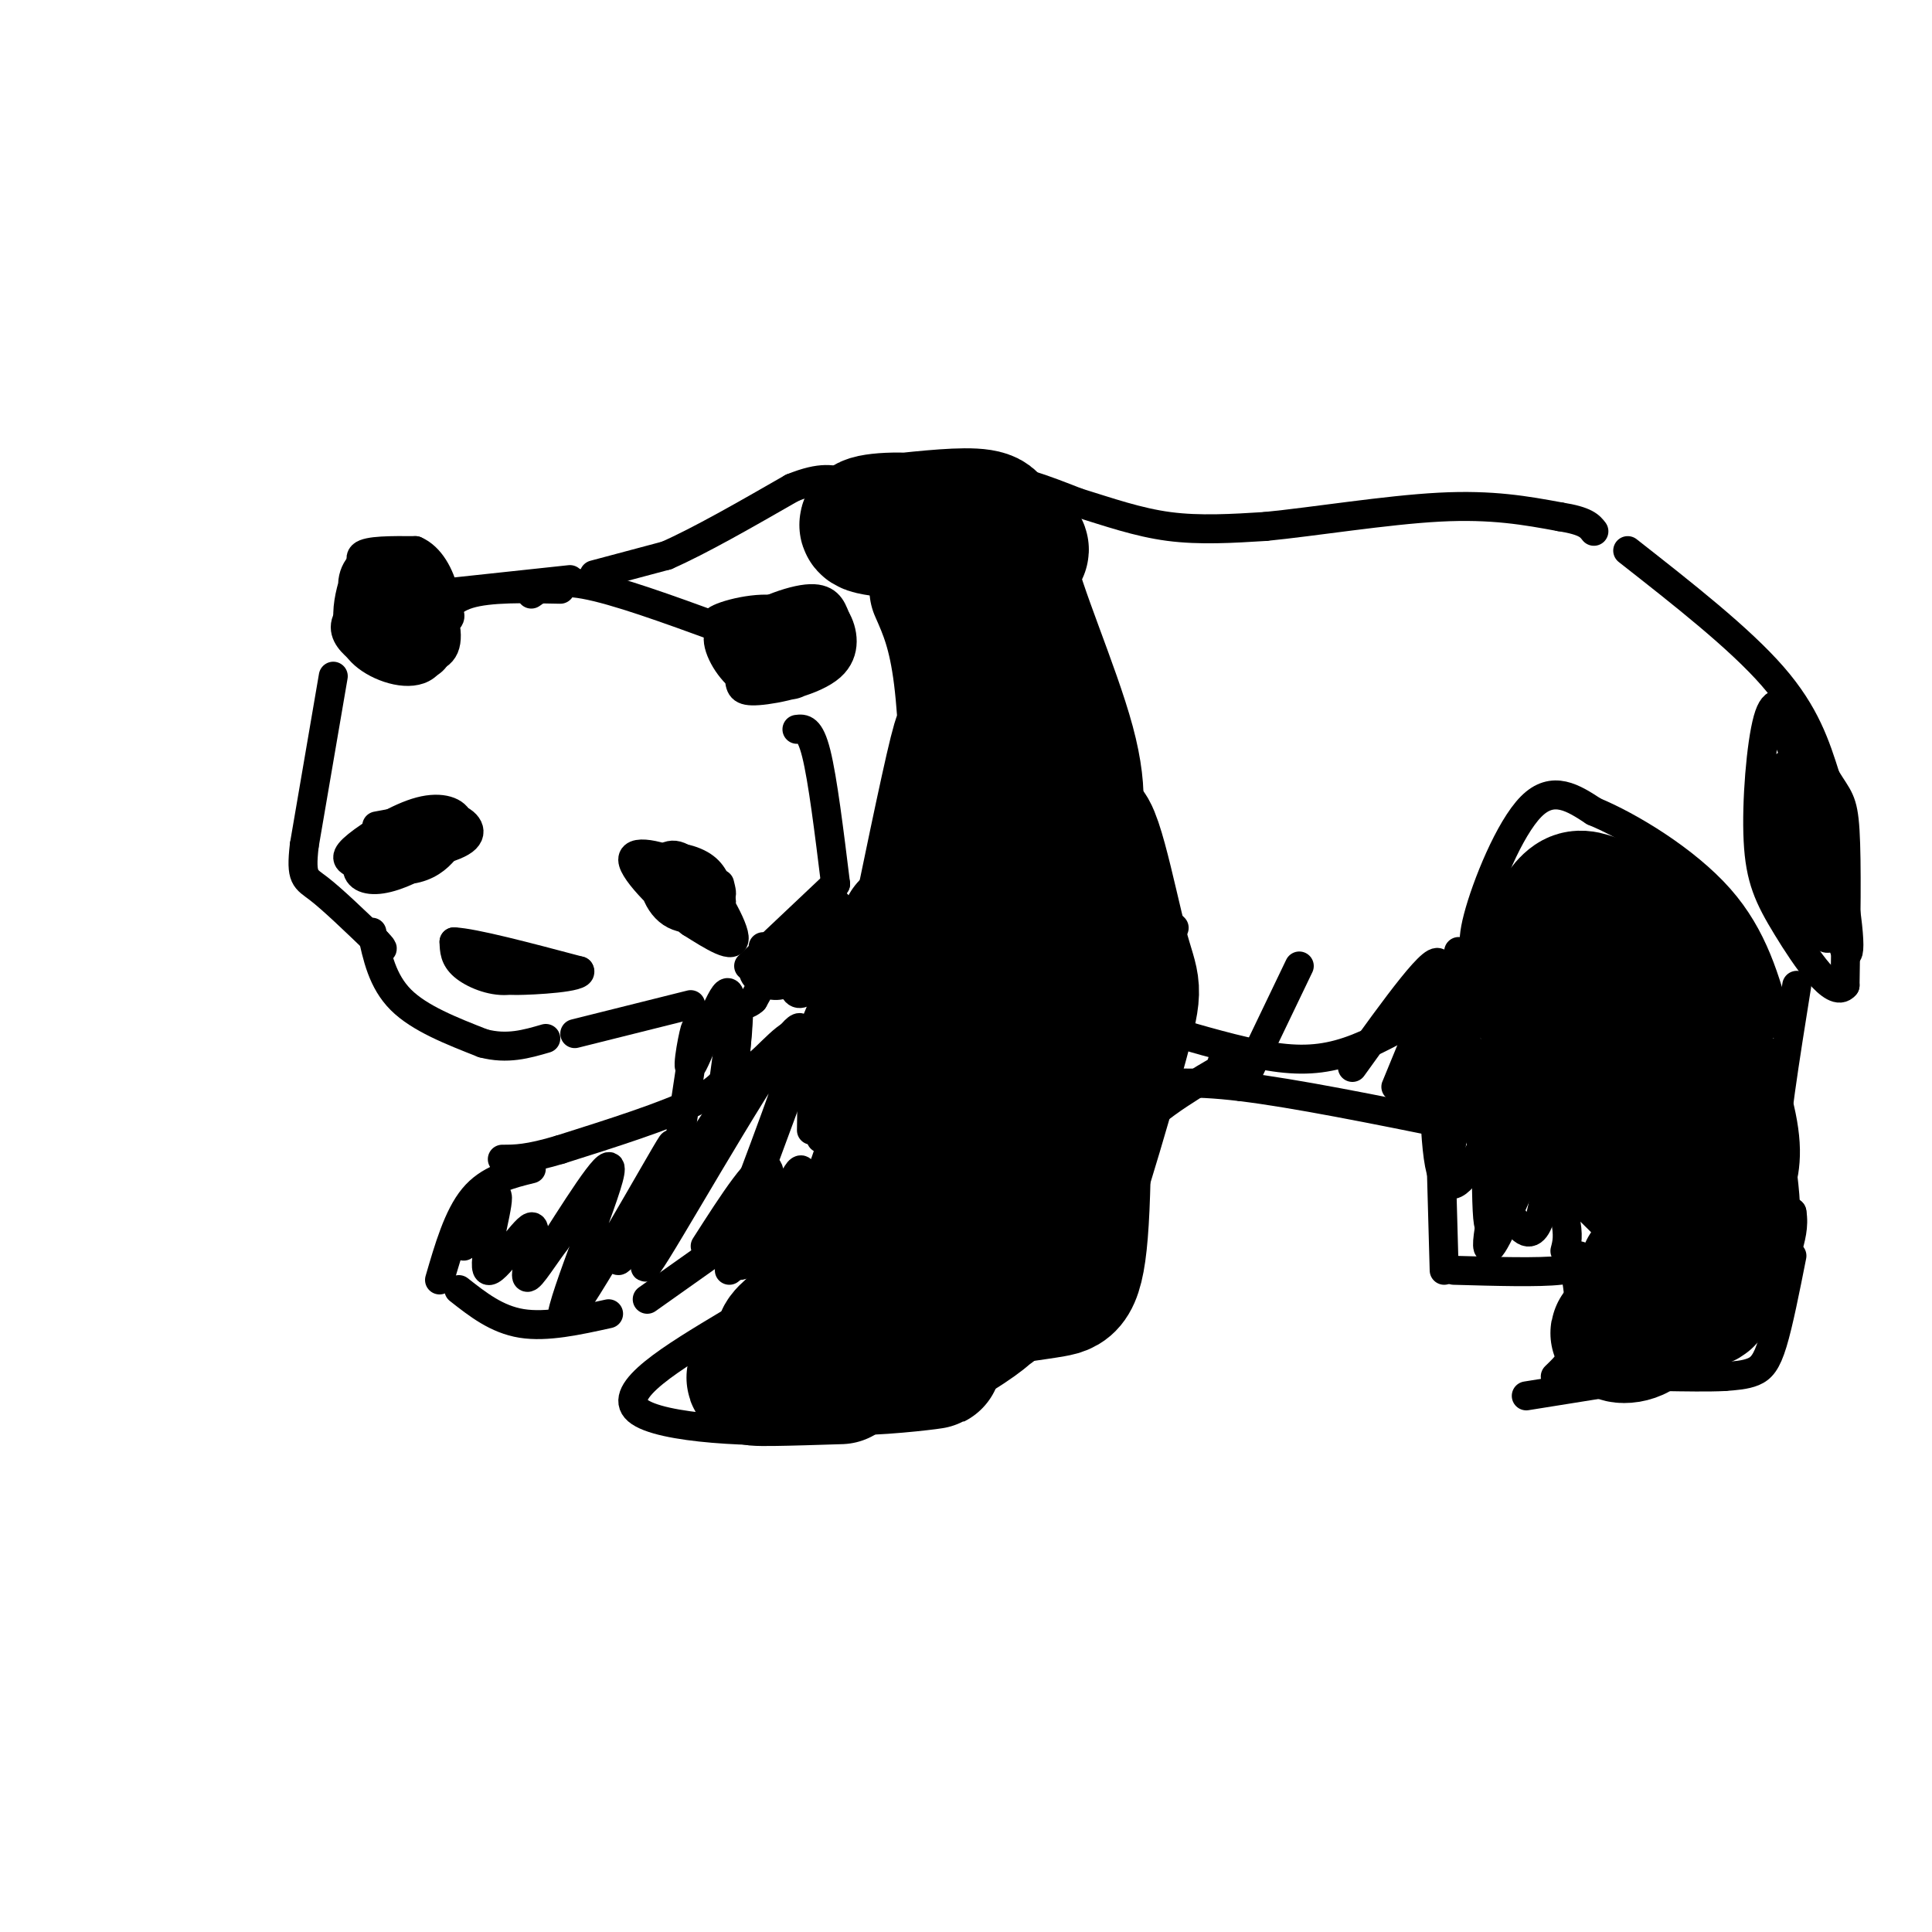 <svg viewBox='0 0 400 400' version='1.1' xmlns='http://www.w3.org/2000/svg' xmlns:xlink='http://www.w3.org/1999/xlink'><g fill='none' stroke='#000000' stroke-width='6' stroke-linecap='round' stroke-linejoin='round'><path d='M123,119c0.000,0.000 15.000,-4.000 15,-4'/><path d='M138,115c6.833,-3.000 16.417,-8.500 26,-14'/><path d='M164,101c6.167,-2.500 8.583,-1.750 11,-1'/><path d='M176,99c9.083,-0.917 18.167,-1.833 26,-1c7.833,0.833 14.417,3.417 21,6'/><path d='M223,104c6.600,2.044 12.600,4.156 19,5c6.400,0.844 13.200,0.422 20,0'/><path d='M262,109c10.000,-0.978 25.000,-3.422 36,-4c11.000,-0.578 18.000,0.711 25,2'/><path d='M323,107c5.333,0.833 6.167,1.917 7,3'/><path d='M337,114c11.583,9.083 23.167,18.167 30,26c6.833,7.833 8.917,14.417 11,21'/><path d='M378,161c2.600,4.289 3.600,4.511 4,11c0.400,6.489 0.200,19.244 0,32'/><path d='M382,204c-2.338,2.928 -8.183,-5.751 -12,-12c-3.817,-6.249 -5.604,-10.067 -6,-18c-0.396,-7.933 0.601,-19.981 2,-25c1.399,-5.019 3.199,-3.010 5,-1'/><path d='M371,148c2.892,6.132 7.620,21.963 10,34c2.380,12.037 2.410,20.279 0,12c-2.410,-8.279 -7.260,-33.080 -8,-36c-0.740,-2.920 2.630,16.040 6,35'/><path d='M379,193c-0.403,4.247 -4.411,-2.634 -7,-13c-2.589,-10.366 -3.760,-24.217 -2,-21c1.760,3.217 6.451,23.501 6,31c-0.451,7.499 -6.045,2.211 -8,-7c-1.955,-9.211 -0.273,-22.346 2,-23c2.273,-0.654 5.136,11.173 8,23'/><path d='M378,183c0.988,4.226 -0.542,3.292 -3,1c-2.458,-2.292 -5.845,-5.940 -7,-10c-1.155,-4.060 -0.077,-8.530 1,-13'/><path d='M370,153c-0.583,-1.667 -1.167,-3.333 -1,-3c0.167,0.333 1.083,2.667 2,5'/><path d='M244,214c7.467,2.133 14.933,4.267 21,5c6.067,0.733 10.733,0.067 16,-2c5.267,-2.067 11.133,-5.533 17,-9'/><path d='M302,197c0.000,0.000 17.000,39.000 17,39'/><path d='M319,236c3.667,9.167 4.333,12.583 5,16'/><path d='M324,252c0.833,3.833 0.417,5.417 0,7'/><path d='M326,262c0.833,5.583 1.667,11.167 1,15c-0.667,3.833 -2.833,5.917 -5,8'/><path d='M316,289c0.000,0.000 25.000,-4.000 25,-4'/><path d='M372,204c-2.417,15.083 -4.833,30.167 -5,38c-0.167,7.833 1.917,8.417 4,9'/><path d='M371,251c0.500,2.833 -0.250,5.417 -1,8'/><path d='M371,260c-1.378,6.956 -2.756,13.911 -4,18c-1.244,4.089 -2.356,5.311 -4,6c-1.644,0.689 -3.822,0.844 -6,1'/><path d='M357,285c-3.167,0.167 -8.083,0.083 -13,0'/><path d='M118,120c0.000,0.000 -28.000,3.000 -28,3'/><path d='M90,123c-6.452,0.071 -8.583,-1.250 -11,-3c-2.417,-1.750 -5.119,-3.929 -4,-5c1.119,-1.071 6.060,-1.036 11,-1'/><path d='M86,114c3.034,1.301 5.118,5.052 6,9c0.882,3.948 0.561,8.092 -2,10c-2.561,1.908 -7.362,1.579 -11,-1c-3.638,-2.579 -6.114,-7.410 -6,-11c0.114,-3.590 2.816,-5.940 6,-6c3.184,-0.060 6.848,2.171 9,4c2.152,1.829 2.792,3.255 3,7c0.208,3.745 -0.016,9.808 -3,12c-2.984,2.192 -8.726,0.513 -12,-2c-3.274,-2.513 -4.078,-5.861 -4,-9c0.078,-3.139 1.039,-6.070 2,-9'/><path d='M74,118c2.600,-1.765 8.100,-1.677 11,-1c2.900,0.677 3.200,1.944 4,5c0.800,3.056 2.099,7.902 2,11c-0.099,3.098 -1.595,4.449 -4,5c-2.405,0.551 -5.717,0.300 -8,-1c-2.283,-1.300 -3.535,-3.651 -3,-7c0.535,-3.349 2.857,-7.695 5,-10c2.143,-2.305 4.107,-2.568 6,0c1.893,2.568 3.713,7.967 3,11c-0.713,3.033 -3.961,3.701 -7,3c-3.039,-0.701 -5.868,-2.772 -7,-5c-1.132,-2.228 -0.566,-4.614 0,-7'/><path d='M76,122c1.306,-1.411 4.573,-1.437 7,0c2.427,1.437 4.016,4.338 3,7c-1.016,2.662 -4.635,5.085 -7,6c-2.365,0.915 -3.475,0.323 -5,-1c-1.525,-1.323 -3.466,-3.378 -2,-6c1.466,-2.622 6.340,-5.811 10,-5c3.660,0.811 6.105,5.623 6,8c-0.105,2.377 -2.760,2.317 -5,2c-2.240,-0.317 -4.065,-0.893 -5,-2c-0.935,-1.107 -0.982,-2.745 1,-4c1.982,-1.255 5.991,-2.128 10,-3'/><path d='M89,124c2.630,1.626 4.203,7.191 3,10c-1.203,2.809 -5.184,2.863 -8,2c-2.816,-0.863 -4.466,-2.644 -4,-5c0.466,-2.356 3.049,-5.288 6,-6c2.951,-0.712 6.272,0.797 7,2c0.728,1.203 -1.136,2.102 -3,3'/><path d='M90,130c1.333,-2.833 2.667,-5.667 7,-7c4.333,-1.333 11.667,-1.167 19,-1'/><path d='M110,123c2.250,-1.583 4.500,-3.167 11,-2c6.500,1.167 17.250,5.083 28,9'/><path d='M151,131c-2.365,-0.864 -4.731,-1.727 -2,-3c2.731,-1.273 10.558,-2.954 14,-1c3.442,1.954 2.500,7.544 -1,9c-3.500,1.456 -9.558,-1.224 -10,-4c-0.442,-2.776 4.731,-5.650 8,-6c3.269,-0.350 4.635,1.825 6,4'/><path d='M166,130c1.031,1.857 0.607,4.500 -1,6c-1.607,1.500 -4.397,1.856 -7,2c-2.603,0.144 -5.020,0.074 -6,-2c-0.980,-2.074 -0.525,-6.153 2,-8c2.525,-1.847 7.119,-1.464 9,0c1.881,1.464 1.048,4.008 1,6c-0.048,1.992 0.688,3.431 -2,4c-2.688,0.569 -8.801,0.269 -10,-2c-1.199,-2.269 2.514,-6.505 5,-7c2.486,-0.495 3.743,2.753 5,6'/><path d='M162,135c0.869,2.078 0.542,4.274 -2,5c-2.542,0.726 -7.298,-0.016 -8,-3c-0.702,-2.984 2.649,-8.209 8,-10c5.351,-1.791 12.700,-0.148 13,3c0.300,3.148 -6.450,7.799 -11,10c-4.550,2.201 -6.900,1.951 -9,0c-2.100,-1.951 -3.950,-5.602 -1,-9c2.950,-3.398 10.700,-6.542 15,-7c4.300,-0.458 5.150,1.771 6,4'/><path d='M173,128c1.552,2.560 2.433,6.960 -1,10c-3.433,3.040 -11.180,4.720 -15,5c-3.820,0.280 -3.714,-0.839 -4,-3c-0.286,-2.161 -0.965,-5.364 0,-8c0.965,-2.636 3.573,-4.705 7,-5c3.427,-0.295 7.673,1.184 9,4c1.327,2.816 -0.266,6.970 -2,9c-1.734,2.030 -3.609,1.936 -6,2c-2.391,0.064 -5.298,0.287 -8,-2c-2.702,-2.287 -5.201,-7.082 -4,-9c1.201,-1.918 6.100,-0.959 11,0'/><path d='M160,131c1.167,1.000 -1.417,3.500 -4,6'/><path d='M69,140c0.000,0.000 -6.000,35.000 -6,35'/><path d='M63,175c-0.800,6.956 0.200,6.844 3,9c2.800,2.156 7.400,6.578 12,11'/><path d='M78,195c2.000,2.000 1.000,1.500 0,1'/><path d='M77,193c1.083,5.083 2.167,10.167 6,14c3.833,3.833 10.417,6.417 17,9'/><path d='M100,216c5.000,1.333 9.000,0.167 13,-1'/><path d='M78,171c5.574,-1.064 11.147,-2.127 13,-1c1.853,1.127 -0.015,4.446 -4,7c-3.985,2.554 -10.089,4.344 -11,3c-0.911,-1.344 3.370,-5.824 8,-8c4.630,-2.176 9.609,-2.050 11,-1c1.391,1.050 -0.804,3.025 -3,5'/><path d='M92,176c-1.429,1.706 -3.500,3.472 -7,4c-3.500,0.528 -8.429,-0.181 -11,-1c-2.571,-0.819 -2.783,-1.748 0,-4c2.783,-2.252 8.562,-5.826 13,-7c4.438,-1.174 7.536,0.053 8,2c0.464,1.947 -1.704,4.613 -5,7c-3.296,2.387 -7.718,4.496 -11,5c-3.282,0.504 -5.422,-0.595 -5,-3c0.422,-2.405 3.406,-6.116 7,-8c3.594,-1.884 7.797,-1.942 12,-2'/><path d='M93,169c3.305,0.593 5.566,3.077 3,5c-2.566,1.923 -9.960,3.287 -13,3c-3.040,-0.287 -1.726,-2.225 0,-3c1.726,-0.775 3.863,-0.388 6,0'/><path d='M134,180c0.347,-1.388 0.693,-2.776 4,-1c3.307,1.776 9.574,6.716 9,8c-0.574,1.284 -7.988,-1.087 -11,-3c-3.012,-1.913 -1.622,-3.368 0,-5c1.622,-1.632 3.475,-3.439 7,0c3.525,3.439 8.721,12.126 9,15c0.279,2.874 -4.361,-0.063 -9,-3'/><path d='M143,191c-4.703,-3.416 -11.962,-10.454 -12,-13c-0.038,-2.546 7.145,-0.598 12,2c4.855,2.598 7.384,5.848 6,8c-1.384,2.152 -6.680,3.206 -10,1c-3.320,-2.206 -4.663,-7.671 -3,-10c1.663,-2.329 6.332,-1.523 9,0c2.668,1.523 3.334,3.761 4,6'/><path d='M149,185c0.667,0.667 0.333,-0.667 0,-2'/><path d='M165,151c1.333,-0.167 2.667,-0.333 4,5c1.333,5.333 2.667,16.167 4,27'/><path d='M173,183c0.000,0.000 -18.000,17.000 -18,17'/><path d='M158,196c0.000,0.000 0.100,0.100 0.1,0.1'/><path d='M143,208c0.000,0.000 -24.000,6.000 -24,6'/><path d='M106,200c-2.804,-0.143 -5.607,-0.286 -3,0c2.607,0.286 10.625,1.000 9,1c-1.625,-0.000 -12.893,-0.714 -15,-1c-2.107,-0.286 4.946,-0.143 12,0'/><path d='M109,200c2.823,-0.214 3.880,-0.748 3,0c-0.880,0.748 -3.699,2.778 -7,3c-3.301,0.222 -7.086,-1.365 -9,-3c-1.914,-1.635 -1.957,-3.317 -2,-5'/><path d='M94,195c4.000,0.167 15.000,3.083 26,6'/><path d='M120,201c0.978,1.422 -9.578,1.978 -13,2c-3.422,0.022 0.289,-0.489 4,-1'/><path d='M111,202c0.500,-0.333 -0.250,-0.667 -1,-1'/><path d='M243,192c0.000,0.000 0.100,0.100 0.1,0.1'/><path d='M307,199c-1.356,-1.222 -2.711,-2.444 -1,-9c1.711,-6.556 6.489,-18.444 11,-23c4.511,-4.556 8.756,-1.778 13,1'/><path d='M330,168c7.267,3.000 18.933,10.000 26,18c7.067,8.000 9.533,17.000 12,26'/><path d='M368,212c-0.889,-1.067 -9.111,-16.733 -14,-24c-4.889,-7.267 -6.444,-6.133 -8,-5'/></g>
<g fill='none' stroke='#000000' stroke-width='28' stroke-linecap='round' stroke-linejoin='round'><path d='M341,263c0.839,3.387 1.679,6.774 0,9c-1.679,2.226 -5.875,3.292 -6,4c-0.125,0.708 3.821,1.060 6,-2c2.179,-3.060 2.589,-9.530 3,-16'/><path d='M344,258c0.844,-4.011 1.453,-6.039 -3,-11c-4.453,-4.961 -13.967,-12.856 -17,-18c-3.033,-5.144 0.414,-7.539 0,-12c-0.414,-4.461 -4.690,-10.989 -6,-15c-1.310,-4.011 0.345,-5.506 2,-7'/><path d='M320,195c1.234,-2.837 3.320,-6.429 5,-8c1.680,-1.571 2.956,-1.122 6,0c3.044,1.122 7.858,2.918 13,11c5.142,8.082 10.612,22.452 13,31c2.388,8.548 1.694,11.274 1,14'/><path d='M358,243c0.518,4.737 1.314,9.579 0,15c-1.314,5.421 -4.738,11.421 -5,11c-0.262,-0.421 2.640,-7.263 1,-18c-1.640,-10.737 -7.820,-25.368 -14,-40'/><path d='M340,211c-3.167,-9.000 -4.083,-11.500 -5,-14'/><path d='M185,108c7.285,-0.775 14.571,-1.550 18,-1c3.429,0.550 3.002,2.426 -3,3c-6.002,0.574 -17.577,-0.153 -20,-1c-2.423,-0.847 4.308,-1.813 11,-1c6.692,0.813 13.346,3.407 20,6'/><path d='M211,114c1.929,-0.048 -3.250,-3.167 -2,4c1.250,7.167 8.929,24.619 12,36c3.071,11.381 1.536,16.690 0,22'/><path d='M221,176c-0.167,3.167 -0.583,0.083 -1,-3'/><path d='M194,122c1.917,4.333 3.833,8.667 5,18c1.167,9.333 1.583,23.667 2,38'/><path d='M199,159c0.417,-5.167 0.833,-10.333 -1,-3c-1.833,7.333 -5.917,27.167 -10,47'/><path d='M188,192c-0.250,13.500 -0.500,27.000 -3,39c-2.500,12.000 -7.250,22.500 -12,33'/><path d='M173,264c-2.536,6.595 -2.875,6.583 3,7c5.875,0.417 17.964,1.262 24,1c6.036,-0.262 6.018,-1.631 6,-3'/><path d='M206,269c3.286,-0.821 8.500,-1.375 12,-2c3.500,-0.625 5.286,-1.321 6,-17c0.714,-15.679 0.357,-46.339 0,-77'/><path d='M224,173c1.579,-7.102 5.526,13.643 8,23c2.474,9.357 3.474,7.327 0,20c-3.474,12.673 -11.421,40.049 -15,47c-3.579,6.951 -2.789,-6.525 -2,-20'/><path d='M224,215c-4.679,14.315 -9.357,28.631 -13,37c-3.643,8.369 -6.250,10.792 -8,11c-1.750,0.208 -2.643,-1.798 -2,-7c0.643,-5.202 2.821,-13.601 5,-22'/><path d='M216,200c-11.378,28.089 -22.756,56.178 -28,65c-5.244,8.822 -4.356,-1.622 -3,-10c1.356,-8.378 3.178,-14.689 5,-21'/><path d='M208,198c1.500,-6.417 3.000,-12.833 0,-3c-3.000,9.833 -10.500,35.917 -18,62'/><path d='M176,266c-5.531,4.016 -11.062,8.032 -13,10c-1.938,1.968 -0.282,1.888 1,3c1.282,1.112 2.191,3.415 8,4c5.809,0.585 16.517,-0.547 20,-1c3.483,-0.453 -0.258,-0.226 -4,0'/><path d='M188,282c-8.267,0.667 -26.933,2.333 -31,3c-4.067,0.667 6.467,0.333 17,0'/></g>
<g fill='none' stroke='#000000' stroke-width='6' stroke-linecap='round' stroke-linejoin='round'><path d='M151,274c-11.756,7.044 -23.511,14.089 -19,18c4.511,3.911 25.289,4.689 36,4c10.711,-0.689 11.356,-2.844 12,-5'/><path d='M180,291c2.714,0.299 3.499,3.545 10,1c6.501,-2.545 18.717,-10.881 21,-12c2.283,-1.119 -5.367,4.978 -12,8c-6.633,3.022 -12.247,2.967 -17,3c-4.753,0.033 -8.644,0.152 -11,-1c-2.356,-1.152 -3.178,-3.576 -4,-6'/><path d='M177,206c-3.280,-5.744 -6.560,-11.488 -7,-13c-0.440,-1.512 1.958,1.208 3,0c1.042,-1.208 0.726,-6.345 0,-6c-0.726,0.345 -1.863,6.173 -3,12'/><path d='M170,199c-0.950,3.128 -1.823,4.950 -3,6c-1.177,1.050 -2.656,1.330 -3,-2c-0.344,-3.330 0.447,-10.271 1,-11c0.553,-0.729 0.869,4.752 0,8c-0.869,3.248 -2.924,4.262 -5,4c-2.076,-0.262 -4.174,-1.801 -4,-3c0.174,-1.199 2.621,-2.057 3,-1c0.379,1.057 -1.311,4.028 -3,7'/><path d='M156,207c-1.333,1.333 -3.167,1.167 -5,1'/><path d='M150,208c0.000,0.000 0.000,1.000 0,1'/><path d='M153,208c-0.156,3.867 -0.311,7.733 -1,11c-0.689,3.267 -1.911,5.933 -8,9c-6.089,3.067 -17.044,6.533 -28,10'/><path d='M116,238c-6.667,2.000 -9.333,2.000 -12,2'/><path d='M110,242c-4.417,1.083 -8.833,2.167 -12,6c-3.167,3.833 -5.083,10.417 -7,17'/><path d='M95,267c3.917,3.083 7.833,6.167 13,7c5.167,0.833 11.583,-0.583 18,-2'/><path d='M134,269c0.000,0.000 24.000,-17.000 24,-17'/><path d='M151,263c0.000,0.000 13.000,-11.000 13,-11'/><path d='M152,223c0.000,0.000 1.000,-15.000 1,-15'/><path d='M152,208c0.000,0.000 -3.000,22.000 -3,22'/><path d='M146,258c5.810,-9.075 11.620,-18.150 13,-16c1.380,2.150 -1.671,15.525 -1,16c0.671,0.475 5.065,-11.949 7,-15c1.935,-3.051 1.410,3.271 -1,8c-2.410,4.729 -6.705,7.864 -11,11'/><path d='M153,262c2.777,-0.136 15.219,-5.974 20,-18c4.781,-12.026 1.903,-30.238 0,-31c-1.903,-0.762 -2.829,15.925 -3,21c-0.171,5.075 0.415,-1.463 1,-8'/><path d='M171,226c1.524,-8.795 4.835,-26.781 2,-23c-2.835,3.781 -11.815,29.331 -17,43c-5.185,13.669 -6.575,15.458 -2,3c4.575,-12.458 15.116,-39.162 11,-36c-4.116,3.162 -22.890,36.189 -29,46c-6.110,9.811 0.445,-3.595 7,-17'/><path d='M143,242c4.291,-8.100 11.518,-19.848 7,-13c-4.518,6.848 -20.783,32.294 -22,32c-1.217,-0.294 12.612,-26.326 11,-24c-1.612,2.326 -18.665,33.011 -22,36c-3.335,2.989 7.047,-21.717 9,-29c1.953,-7.283 -4.524,2.859 -11,13'/><path d='M115,257c-3.282,4.422 -5.987,8.978 -6,7c-0.013,-1.978 2.667,-10.489 1,-10c-1.667,0.489 -7.679,9.978 -9,9c-1.321,-0.978 2.051,-12.422 2,-15c-0.051,-2.578 -3.526,3.711 -7,10'/><path d='M141,234c1.583,-10.292 3.167,-20.583 3,-21c-0.167,-0.417 -2.083,9.042 -1,8c1.083,-1.042 5.167,-12.583 7,-15c1.833,-2.417 1.417,4.292 1,11'/><path d='M151,217c0.714,3.262 2.000,5.917 5,4c3.000,-1.917 7.714,-8.405 10,-7c2.286,1.405 2.143,10.702 2,20'/><path d='M225,252c2.500,-6.333 5.000,-12.667 10,-18c5.000,-5.333 12.500,-9.667 20,-14'/><path d='M255,220c3.000,-2.333 0.500,-1.167 -2,0'/><path d='M235,225c5.500,-0.667 11.000,-1.333 22,0c11.000,1.333 27.500,4.667 44,8'/><path d='M301,233c10.500,0.333 14.750,-2.833 19,-6'/><path d='M298,227c0.000,0.000 1.000,36.000 1,36'/><path d='M301,263c8.833,0.250 17.667,0.500 22,0c4.333,-0.500 4.167,-1.750 4,-3'/><path d='M312,232c-1.707,13.332 -3.413,26.663 -4,20c-0.587,-6.663 -0.054,-33.322 -2,-34c-1.946,-0.678 -6.370,24.625 -7,25c-0.630,0.375 2.534,-24.179 3,-33c0.466,-8.821 -1.767,-1.911 -4,5'/><path d='M298,215c-0.814,-2.195 -0.848,-10.181 -1,-5c-0.152,5.181 -0.422,23.529 1,31c1.422,7.471 4.536,4.064 8,-2c3.464,-6.064 7.279,-14.787 7,-10c-0.279,4.787 -4.651,23.082 -5,28c-0.349,4.918 3.326,-3.541 7,-12'/><path d='M315,245c2.252,-4.874 4.381,-11.060 5,-7c0.619,4.060 -0.273,18.364 -4,17c-3.727,-1.364 -10.288,-18.397 -12,-30c-1.712,-11.603 1.424,-17.778 -1,-14c-2.424,3.778 -10.407,17.508 -12,18c-1.593,0.492 3.203,-12.254 8,-25'/><path d='M299,204c-1.774,2.619 -10.208,21.667 -10,21c0.208,-0.667 9.060,-21.048 9,-25c-0.060,-3.952 -9.030,8.524 -18,21'/><path d='M257,225c0.000,0.000 12.000,-25.000 12,-25'/></g>
</svg>